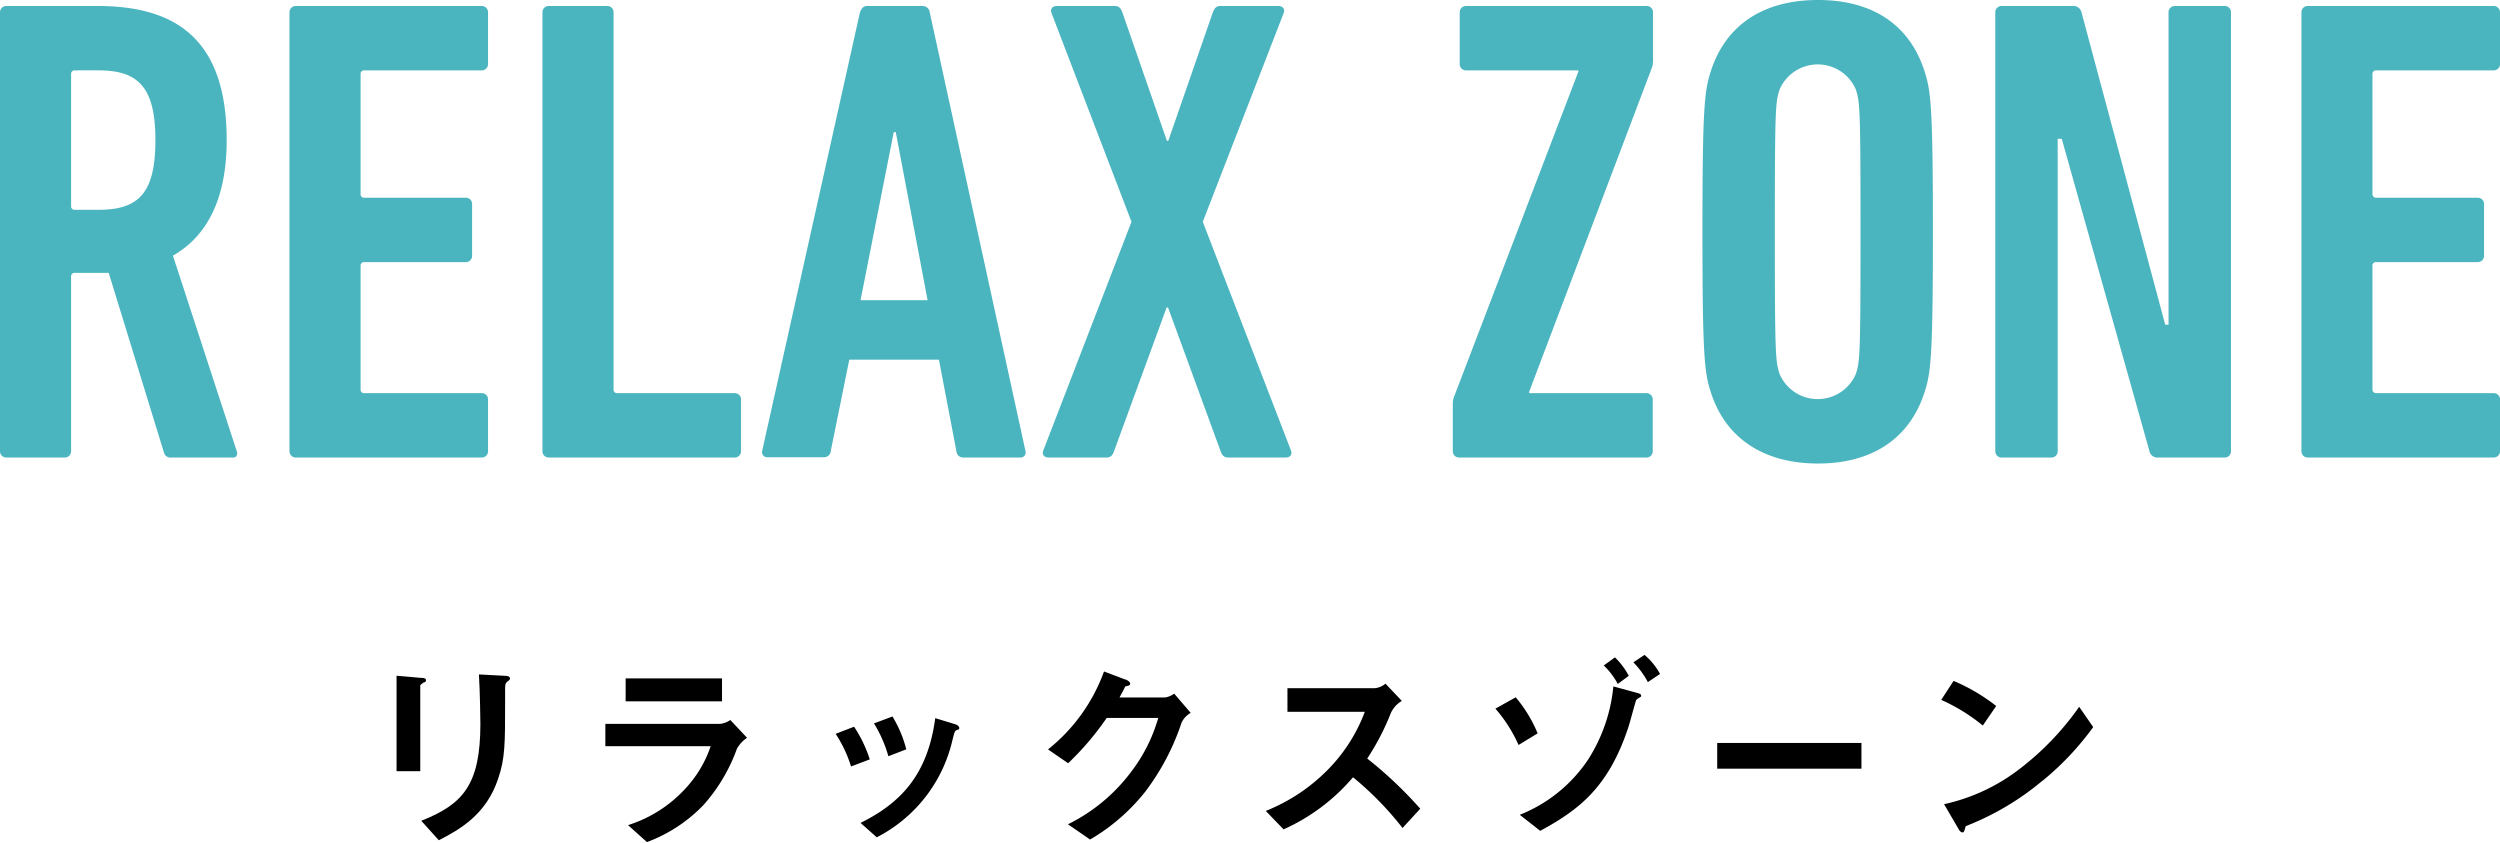 <svg xmlns="http://www.w3.org/2000/svg" viewBox="0 0 271.08 91.36"><defs><style>.cls-1{fill:#4ab5bf;}</style></defs><g id="レイヤー_1" data-name="レイヤー 1"><path d="M45.93,74c-.33.25-.36.27-.36.34v9.28H43V73.27l2.61.23c.18,0,.58,0,.58.24S46,74,45.93,74Zm9.13-.15c-.29.29-.29.35-.29,1,0,.2,0,1.19,0,1.41,0,4.29,0,6-.75,8.16-1.29,3.9-4.15,5.52-6.44,6.69L45.68,89c4.51-1.79,6.41-3.88,6.41-10.52,0-.53-.05-3.59-.16-5.35l2.82.15c.11,0,.55,0,.55.29C55.3,73.63,55.28,73.71,55.06,73.89Z"/><path d="M79.9,81.2a18.57,18.57,0,0,1-3.64,6.11,16.44,16.44,0,0,1-6.11,4L68.1,89.47a14.23,14.23,0,0,0,6.16-3.9,12.64,12.64,0,0,0,2.8-4.66H65.64V78.49H78.11a2.45,2.45,0,0,0,1.08-.42L81,80A3.48,3.48,0,0,0,79.9,81.2ZM67.84,76.05V73.56H78.29v2.49Z"/><path d="M92.28,83.11a13.8,13.8,0,0,0-1.67-3.54l2-.77a14.19,14.19,0,0,1,1.7,3.54Zm11.44-3.94c-.2.11-.22.2-.44,1.06a15.82,15.82,0,0,1-8.21,10.56l-1.76-1.56c4.27-2.12,7.27-5.13,8.1-11.36l2.16.66c.28.09.44.25.44.4S104,79.08,103.72,79.17ZM96.33,82a14.25,14.25,0,0,0-1.56-3.56l2-.75a13,13,0,0,1,1.5,3.56Z"/><path d="M128.12,78.36a25.87,25.87,0,0,1-3.92,7.46,21.29,21.29,0,0,1-6,5.21l-2.4-1.65a19.07,19.07,0,0,0,6.89-5.74,17.48,17.48,0,0,0,2.9-5.79H120a30.81,30.81,0,0,1-4.18,4.91l-2.18-1.5a19.13,19.13,0,0,0,6.07-8.45l2.27.86c.13,0,.57.24.57.46s-.24.22-.55.31c-.13.33-.39.77-.61,1.19h4.93a2.21,2.21,0,0,0,1-.42l1.79,2.09A2.35,2.35,0,0,0,128.12,78.36Z"/><path d="M152.08,89.78a34.45,34.45,0,0,0-5.37-5.5,21.28,21.28,0,0,1-7.53,5.65l-1.93-2a19.61,19.61,0,0,0,7-4.75,17.8,17.8,0,0,0,3.74-6h-8.39V74.62h9.49a2.08,2.08,0,0,0,1.14-.49L152,76a3,3,0,0,0-1.19,1.32,26.37,26.37,0,0,1-2.56,4.93A44.23,44.23,0,0,1,154,87.69Z"/><path d="M164.66,80.78a15.63,15.63,0,0,0-2.51-3.94l2.2-1.23a14.78,14.78,0,0,1,2.38,3.91Zm13.16-5.17a2.86,2.86,0,0,0-.38.26c-.08.07-.72,2.55-.88,3-2.2,6.66-5.5,9-9.55,11.22l-2.22-1.74a16,16,0,0,0,7.42-6,17.88,17.88,0,0,0,2.73-7.92l2.35.64c.46.13.66.17.66.35S177.88,75.56,177.82,75.61Zm-2.4-1.45a7.93,7.93,0,0,0-1.52-2l1.21-.88a7.88,7.88,0,0,1,1.5,2Zm3.26-.2a9.11,9.11,0,0,0-1.57-2.14l1.21-.81A7.25,7.25,0,0,1,180,73.08Z"/><path d="M186.2,83.35V80.56h15.64v2.79Z"/><path d="M215,78.67a19.88,19.88,0,0,0-4.51-2.78l1.34-2.06a20.24,20.24,0,0,1,4.62,2.72Zm6.45,6a29.66,29.66,0,0,1-8.3,4.91c-.11.31-.15.68-.33.68s-.33-.13-.48-.42l-1.54-2.64A20.65,20.65,0,0,0,219,83.37a30.51,30.51,0,0,0,6.45-6.73l1.52,2.2A30.85,30.85,0,0,1,221.49,84.65Z"/><path class="cls-1" d="M18.58,49.61a.72.72,0,0,1-.79-.5l-6-19.52H8.14a.38.38,0,0,0-.43.44V48.89a.69.69,0,0,1-.73.72H.72A.68.68,0,0,1,0,48.89V1.37A.68.68,0,0,1,.72.65h9.86c8.72,0,14,3.81,14,14.54,0,6.41-2.16,10.44-5.83,12.53l6.91,21.17c.15.36,0,.72-.36.72ZM16.85,15.19c0-5.76-1.87-7.56-6.19-7.56H8.14a.38.38,0,0,0-.43.43V22.32a.38.38,0,0,0,.43.43h2.52C15,22.75,16.85,21,16.85,15.19Z"/><path class="cls-1" d="M31.39,1.37a.68.68,0,0,1,.72-.72H52.2a.68.68,0,0,1,.72.72V6.91a.68.68,0,0,1-.72.72H39.53a.38.38,0,0,0-.43.43V21a.38.38,0,0,0,.43.44H50.47a.67.67,0,0,1,.72.72v5.54a.68.68,0,0,1-.72.72H39.53a.38.38,0,0,0-.43.43V42.2a.38.38,0,0,0,.43.43H52.2a.68.68,0,0,1,.72.72v5.54a.68.68,0,0,1-.72.72H32.11a.68.68,0,0,1-.72-.72Z"/><path class="cls-1" d="M58.82,1.37a.68.68,0,0,1,.72-.72h6.27a.68.68,0,0,1,.72.72V42.2a.38.38,0,0,0,.43.43H79.63a.68.68,0,0,1,.72.72v5.54a.68.68,0,0,1-.72.72H59.54a.68.68,0,0,1-.72-.72Z"/><path class="cls-1" d="M93.24,1.37c.14-.43.36-.72.79-.72h6a.78.78,0,0,1,.79.72l10.37,47.52a.55.55,0,0,1-.57.72h-6.13a.74.74,0,0,1-.79-.72L101.81,39H92.09l-2,9.86a.74.74,0,0,1-.79.72H83.23a.56.56,0,0,1-.58-.72Zm7.34,31.18L97.13,14.33h-.22l-3.6,18.22Z"/><path class="cls-1" d="M133.13,49.61c-.43,0-.65-.29-.79-.72l-5.69-15.55h-.15l-5.69,15.55c-.14.43-.36.72-.79.72h-6.33c-.44,0-.72-.29-.58-.72l9.58-24.84L114,1.37c-.14-.43.15-.72.58-.72h6.34c.43,0,.64.29.79.72l4.82,13.9h.15l4.82-13.9c.15-.43.36-.72.79-.72h6.34c.43,0,.72.29.58.72l-8.79,22.68L140,48.89c.14.43-.14.72-.58.72Z"/><path class="cls-1" d="M158.25,49.61a.68.68,0,0,1-.72-.72V43.71a1.92,1.92,0,0,1,.15-.72L171.14,7.78V7.63H159a.68.68,0,0,1-.72-.72V1.37A.68.68,0,0,1,159,.65h19.52a.68.68,0,0,1,.72.72V6.7a2.24,2.24,0,0,1-.15.72L165.81,42.48v.15h12.68a.68.68,0,0,1,.72.72v5.54a.68.68,0,0,1-.72.72Z"/><path class="cls-1" d="M185.54,42.63c-.72-2.16-.94-3.89-.94-17.5s.22-15.34.94-17.5C187.12,2.81,191.08,0,197.13,0s9.94,2.81,11.52,7.63c.72,2.16.94,3.89.94,17.5s-.22,15.34-.94,17.5c-1.58,4.82-5.54,7.63-11.52,7.63S187.12,47.45,185.54,42.63Zm15.7-2.09c.43-1.37.5-1.94.5-15.41s-.07-14-.5-15.41a4.5,4.5,0,0,0-8.28,0c-.44,1.37-.51,1.95-.51,15.41s.07,14,.51,15.41a4.5,4.5,0,0,0,8.28,0Z"/><path class="cls-1" d="M216.35,1.37a.69.69,0,0,1,.73-.72h7.63a.9.9,0,0,1,1,.72l9.07,33.84h.36V1.37a.68.68,0,0,1,.72-.72h5.33a.68.68,0,0,1,.72.72V48.89a.68.68,0,0,1-.72.72h-7.13a.89.89,0,0,1-1-.72l-9.5-33.84h-.44V48.89a.68.68,0,0,1-.72.72h-5.32a.69.69,0,0,1-.73-.72Z"/><path class="cls-1" d="M249.55,1.37a.68.68,0,0,1,.72-.72h20.09a.68.68,0,0,1,.72.72V6.91a.68.68,0,0,1-.72.72H257.68a.39.39,0,0,0-.43.43V21a.39.39,0,0,0,.43.44h10.95a.68.68,0,0,1,.72.72v5.54a.68.68,0,0,1-.72.72H257.68a.38.38,0,0,0-.43.43V42.2a.39.39,0,0,0,.43.43h12.68a.68.68,0,0,1,.72.72v5.54a.68.68,0,0,1-.72.72H250.27a.68.68,0,0,1-.72-.72Z"/></g></svg>